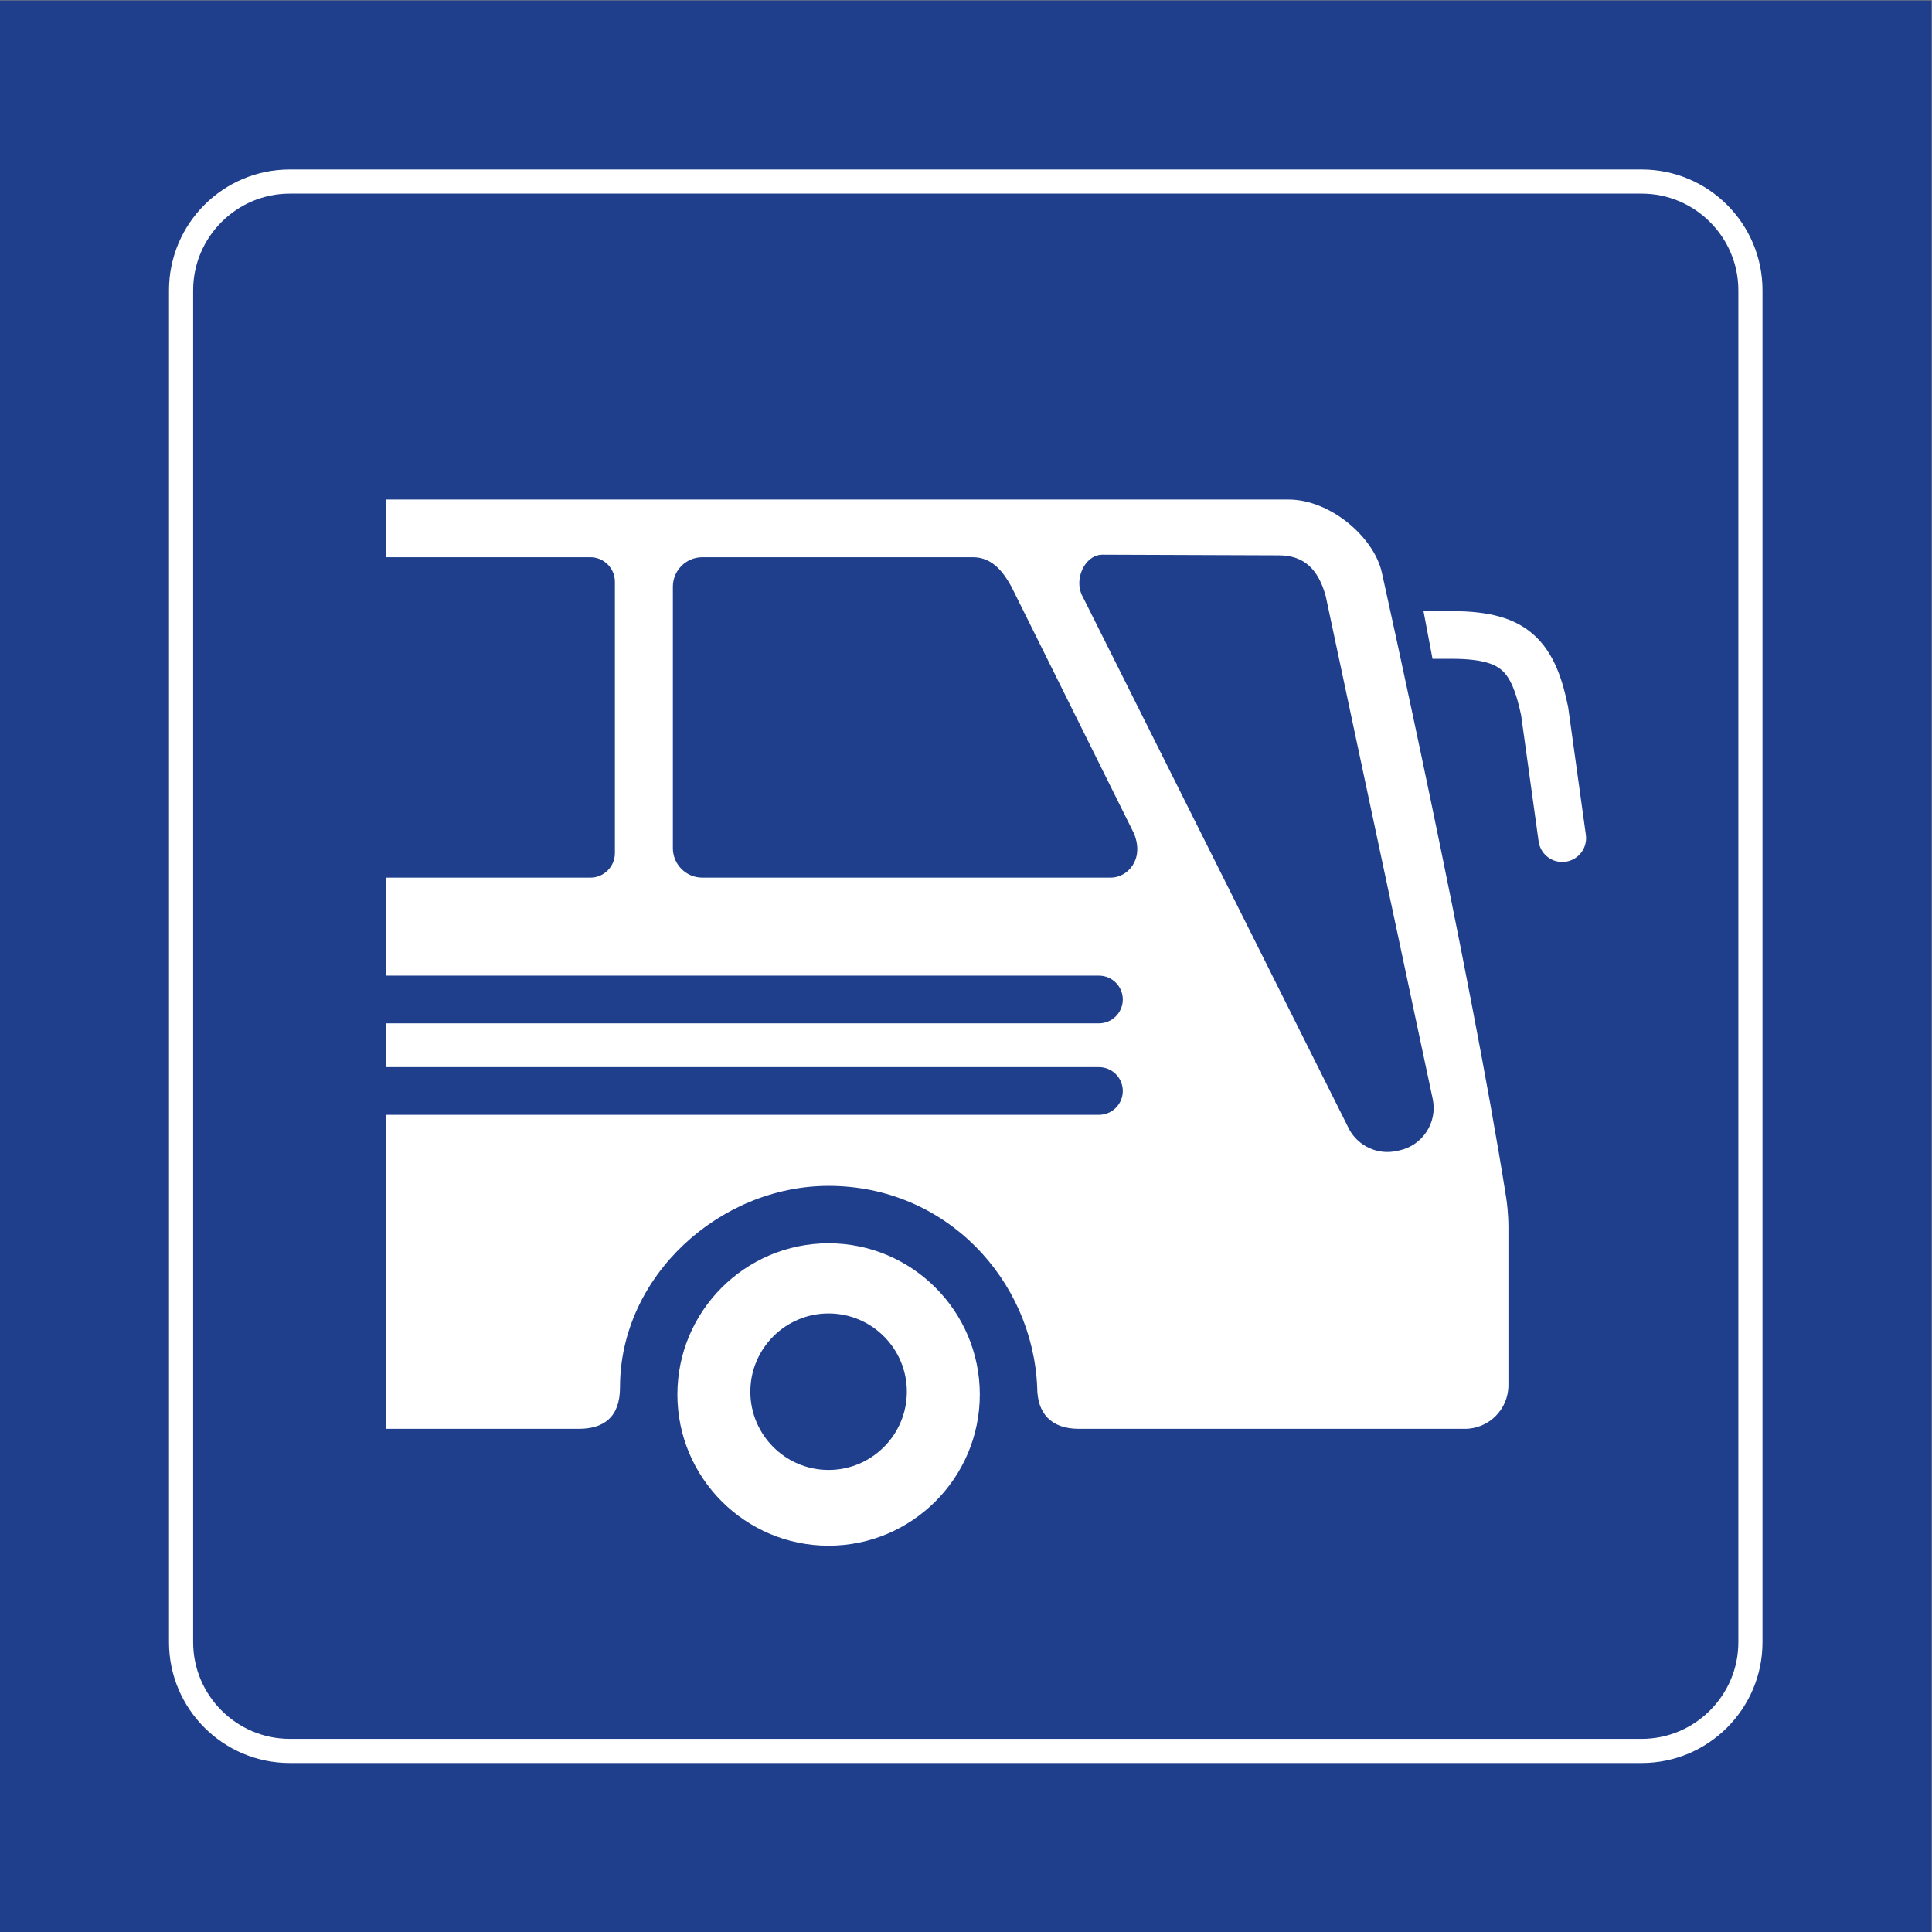 <?xml version="1.0" encoding="UTF-8" standalone="no"?>
<svg
   xmlns:dc="http://purl.org/dc/elements/1.1/"
   xmlns:cc="http://creativecommons.org/ns#"
   xmlns:rdf="http://www.w3.org/1999/02/22-rdf-syntax-ns#"
   xmlns:svg="http://www.w3.org/2000/svg"
   xmlns="http://www.w3.org/2000/svg"
   viewBox="0 0 1511.813 1511.813"
   height="1511.813"
   width="1511.813"
   xml:space="preserve"
   id="svg2"
   version="1.1"><rect x="0" y="0" width="1511.813" height="1511.813" fill="#808080" stroke="none"/><defs
     id="defs6"><clipPath
       id="clipPath20"
       clipPathUnits="userSpaceOnUse"><path
         id="path18"
         d="M 0,0 H 1133.859 V 1133.858 H 0 Z" /></clipPath></defs><g
     transform="matrix(1.333,0,0,-1.333,0,1511.813)"
     id="g10"><path
       id="path12"
       style="fill:#1f3f8d;fill-opacity:1;fill-rule:nonzero;stroke:none"
       d="M 0,0 H 1133.859 V 1133.858 H 0 Z" /><g
       id="g14"><g
         clip-path="url(#clipPath20)"
         id="g16"><g
           transform="translate(963.779,1034.646)"
           id="g22"><path
             id="path24"
             style="fill:#ffffff;fill-opacity:1;fill-rule:nonzero;stroke:none"
             d="m 0,0 h -793.701 c -39.076,0 -70.866,-31.79 -70.866,-70.866 v -793.701 c 0,-39.077 31.79,-70.867 70.866,-70.867 H 0 c 39.076,0 70.866,31.79 70.866,70.867 V -70.866 C 70.866,-31.79 39.076,0 0,0 m 0,-14.173 c 31.182,0 56.693,-25.513 56.693,-56.693 v -793.701 c 0,-31.182 -25.511,-56.694 -56.693,-56.694 h -793.701 c -31.181,0 -56.693,25.512 -56.693,56.694 v 793.701 c 0,31.18 25.512,56.693 56.693,56.693 H 0" /></g><g
           transform="translate(821.398,458.796)"
           id="g26"><path
             id="path28"
             style="fill:#ffffff;fill-opacity:1;fill-rule:nonzero;stroke:none"
             d="M 0,0 -1.655,-0.353 C -12.628,-2.69 -23.844,2.415 -29.29,12.229 l -156.403,312.61 c -0.819,1.474 -1.413,3.057 -1.764,4.701 -1.958,9.189 4.315,20.188 13.095,20.188 l 103.712,-0.377 c 15.003,0 23.207,-8.454 27.493,-23.955 L 19.641,30.276 C 22.577,16.497 13.781,2.938 0,0 m -169.286,160.14 h -239.812 c -9.559,0 -17.307,7.748 -17.307,17.306 v 153.491 c 0,9.557 7.748,17.305 17.307,17.305 h 158.882 c 11.629,0 18.099,-9.244 22.557,-17.305 L -155.683,186 c 6.235,-15.464 -4.045,-25.86 -13.603,-25.86 M 62.771,-27.68 C 41.637,106.572 -10.19,339.142 -10.19,339.142 c -4.451,20.629 -30.11,42.961 -54.783,42.961 h -529.653 v -31.983 -1.878 h 119.772 c 7.962,0 14.417,-6.454 14.417,-14.417 V 174.557 c 0,-7.963 -6.455,-14.417 -14.417,-14.417 h -119.772 v -57.527 h 418.343 c 7.731,0 14,-6.266 14,-14 0,-7.731 -6.269,-14 -14,-14 H -594.626 V 48.906 h 418.343 c 7.731,0 14,-6.267 14,-14 0,-7.732 -6.269,-14 -14,-14 h -418.343 v -184.325 h 112.91 c 14.605,0 24.276,6.69 24.276,24.34 0,65.404 58.67,118.272 122.455,118.272 69.063,0 119.805,-55.214 122.455,-118.272 0,-15.105 7.98,-24.34 24.519,-24.34 H 38.507 c 14.125,0 25.584,11.465 25.584,25.59 v 92.746 c 0,7.75 -0.881,14.613 -1.32,17.403" /></g><g
           transform="translate(930.952,644.054)"
           id="g30"><path
             id="path32"
             style="fill:#ffffff;fill-opacity:1;fill-rule:nonzero;stroke:none"
             d="m 0,0 -10.344,74.595 -0.159,0.923 c -3.084,14.854 -7.955,31.514 -20.699,42.47 -10.736,9.231 -25.347,13.347 -47.376,13.347 h -16.735 l 5.288,-28 h 11.447 c 19.246,0 25.838,-3.754 29.122,-6.577 4.953,-4.259 8.488,-12.435 11.443,-26.484 l 10.279,-74.121 c 0.971,-7.007 6.97,-12.078 13.849,-12.077 0.641,0 1.289,0.044 1.941,0.134 C -4.285,-14.729 1.062,-7.659 0,0" /></g><g
           transform="translate(486.406,363.109)"
           id="g34"><path
             id="path36"
             style="fill:#ffffff;fill-opacity:1;fill-rule:nonzero;stroke:none"
             d="m 0,0 c -25.327,0 -45.934,-20.604 -45.934,-45.935 0,-25.332 20.607,-45.94 45.934,-45.94 25.336,0 45.946,20.608 45.946,45.94 C 45.946,-20.604 25.336,0 0,0 m 0.002,-136.338 c -48.941,0 -88.761,39.82 -88.761,88.767 0,48.941 39.82,88.759 88.761,88.759 48.947,0 88.769,-39.818 88.769,-88.759 0,-48.947 -39.822,-88.767 -88.769,-88.767" /></g></g></g></g></svg>